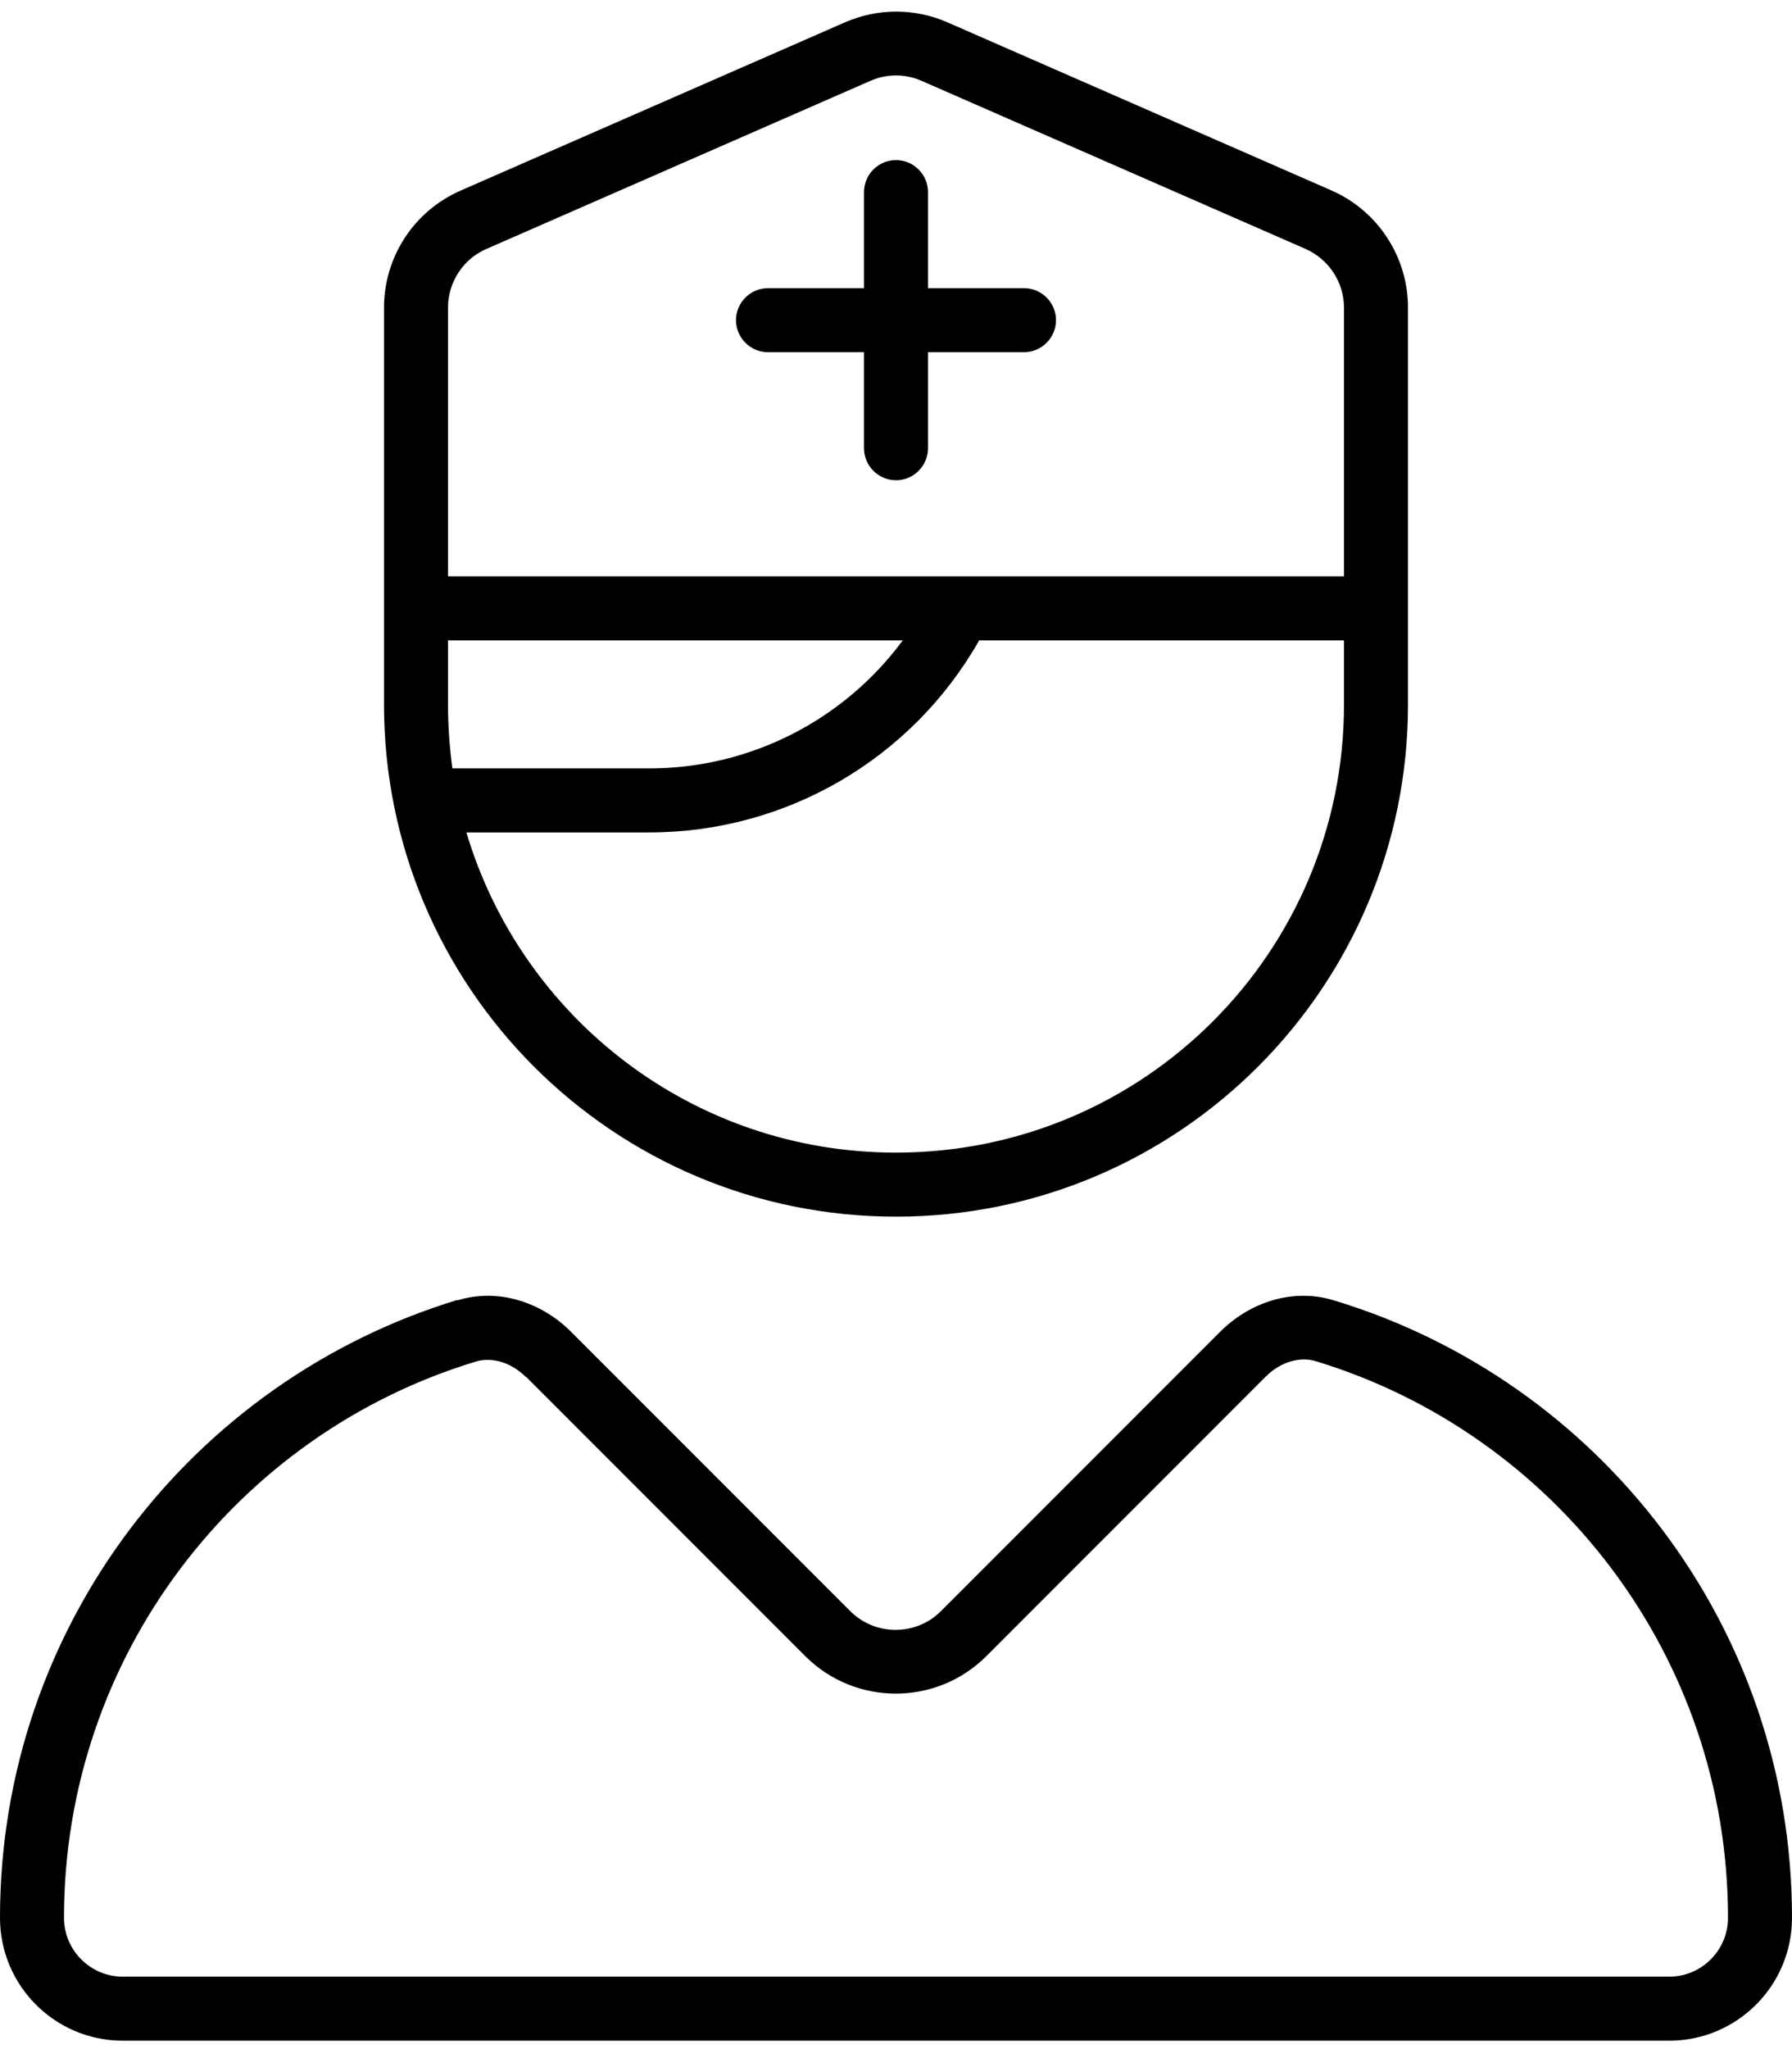 <svg xmlns="http://www.w3.org/2000/svg" viewBox="0 0 448 512"><!--! Font Awesome Pro 6.5.1 by @fontawesome - https://fontawesome.com License - https://fontawesome.com/license (Commercial License) Copyright 2023 Fonticons, Inc. --><path d="M112 76.9V144H336V76.9c0-6.4-3.8-12.1-9.6-14.7l-96-42c-4.1-1.8-8.7-1.8-12.8 0l-96 42c-5.8 2.5-9.6 8.3-9.6 14.7zM96 144V76.9c0-12.7 7.5-24.2 19.2-29.3l96-42c8.2-3.6 17.5-3.6 25.7 0l96 42C344.5 52.7 352 64.2 352 76.9V144v16 0 16c0 70.7-57.3 128-128 128s-128-57.3-128-128V160v0V144zm148.8 16c-16.8 29.6-48.2 48-82.5 48H116.6c13.8 46.3 56.6 80 107.4 80c61.9 0 112-50.1 112-112V160v0H244.8zM112 160v0 16c0 5.4 .4 10.8 1.1 16h49.2c25.3 0 48.7-12.1 63.4-32H112zm19.5 184.1c-4-4-8.9-5-12.5-3.9C59.4 358.2 16 413.7 16 479.2c0 8.1 6.6 14.7 14.7 14.7H417.3c8.1 0 14.7-6.6 14.7-14.7c0-65.5-43.4-121-103.1-139.1c-3.6-1.1-8.5-.1-12.5 3.9l-69.8 69.8c-12.5 12.5-32.8 12.5-45.3 0l-69.8-69.8zm-17.1-19.2c10.1-3.1 20.9 .4 28.4 7.9l69.8 69.8c6.2 6.2 16.4 6.2 22.6 0l69.8-69.8c7.5-7.5 18.3-11 28.4-7.9C399.8 344.9 448 406.4 448 479.2c0 17-13.8 30.7-30.7 30.7H30.7c-17 0-30.7-13.8-30.7-30.7c0-72.8 48.2-134.3 114.4-154.4zM224 40c4.4 0 8 3.6 8 8V72h24c4.4 0 8 3.6 8 8s-3.6 8-8 8H232v24c0 4.4-3.6 8-8 8s-8-3.6-8-8V88H192c-4.4 0-8-3.6-8-8s3.6-8 8-8h24V48c0-4.4 3.6-8 8-8z"/></svg>